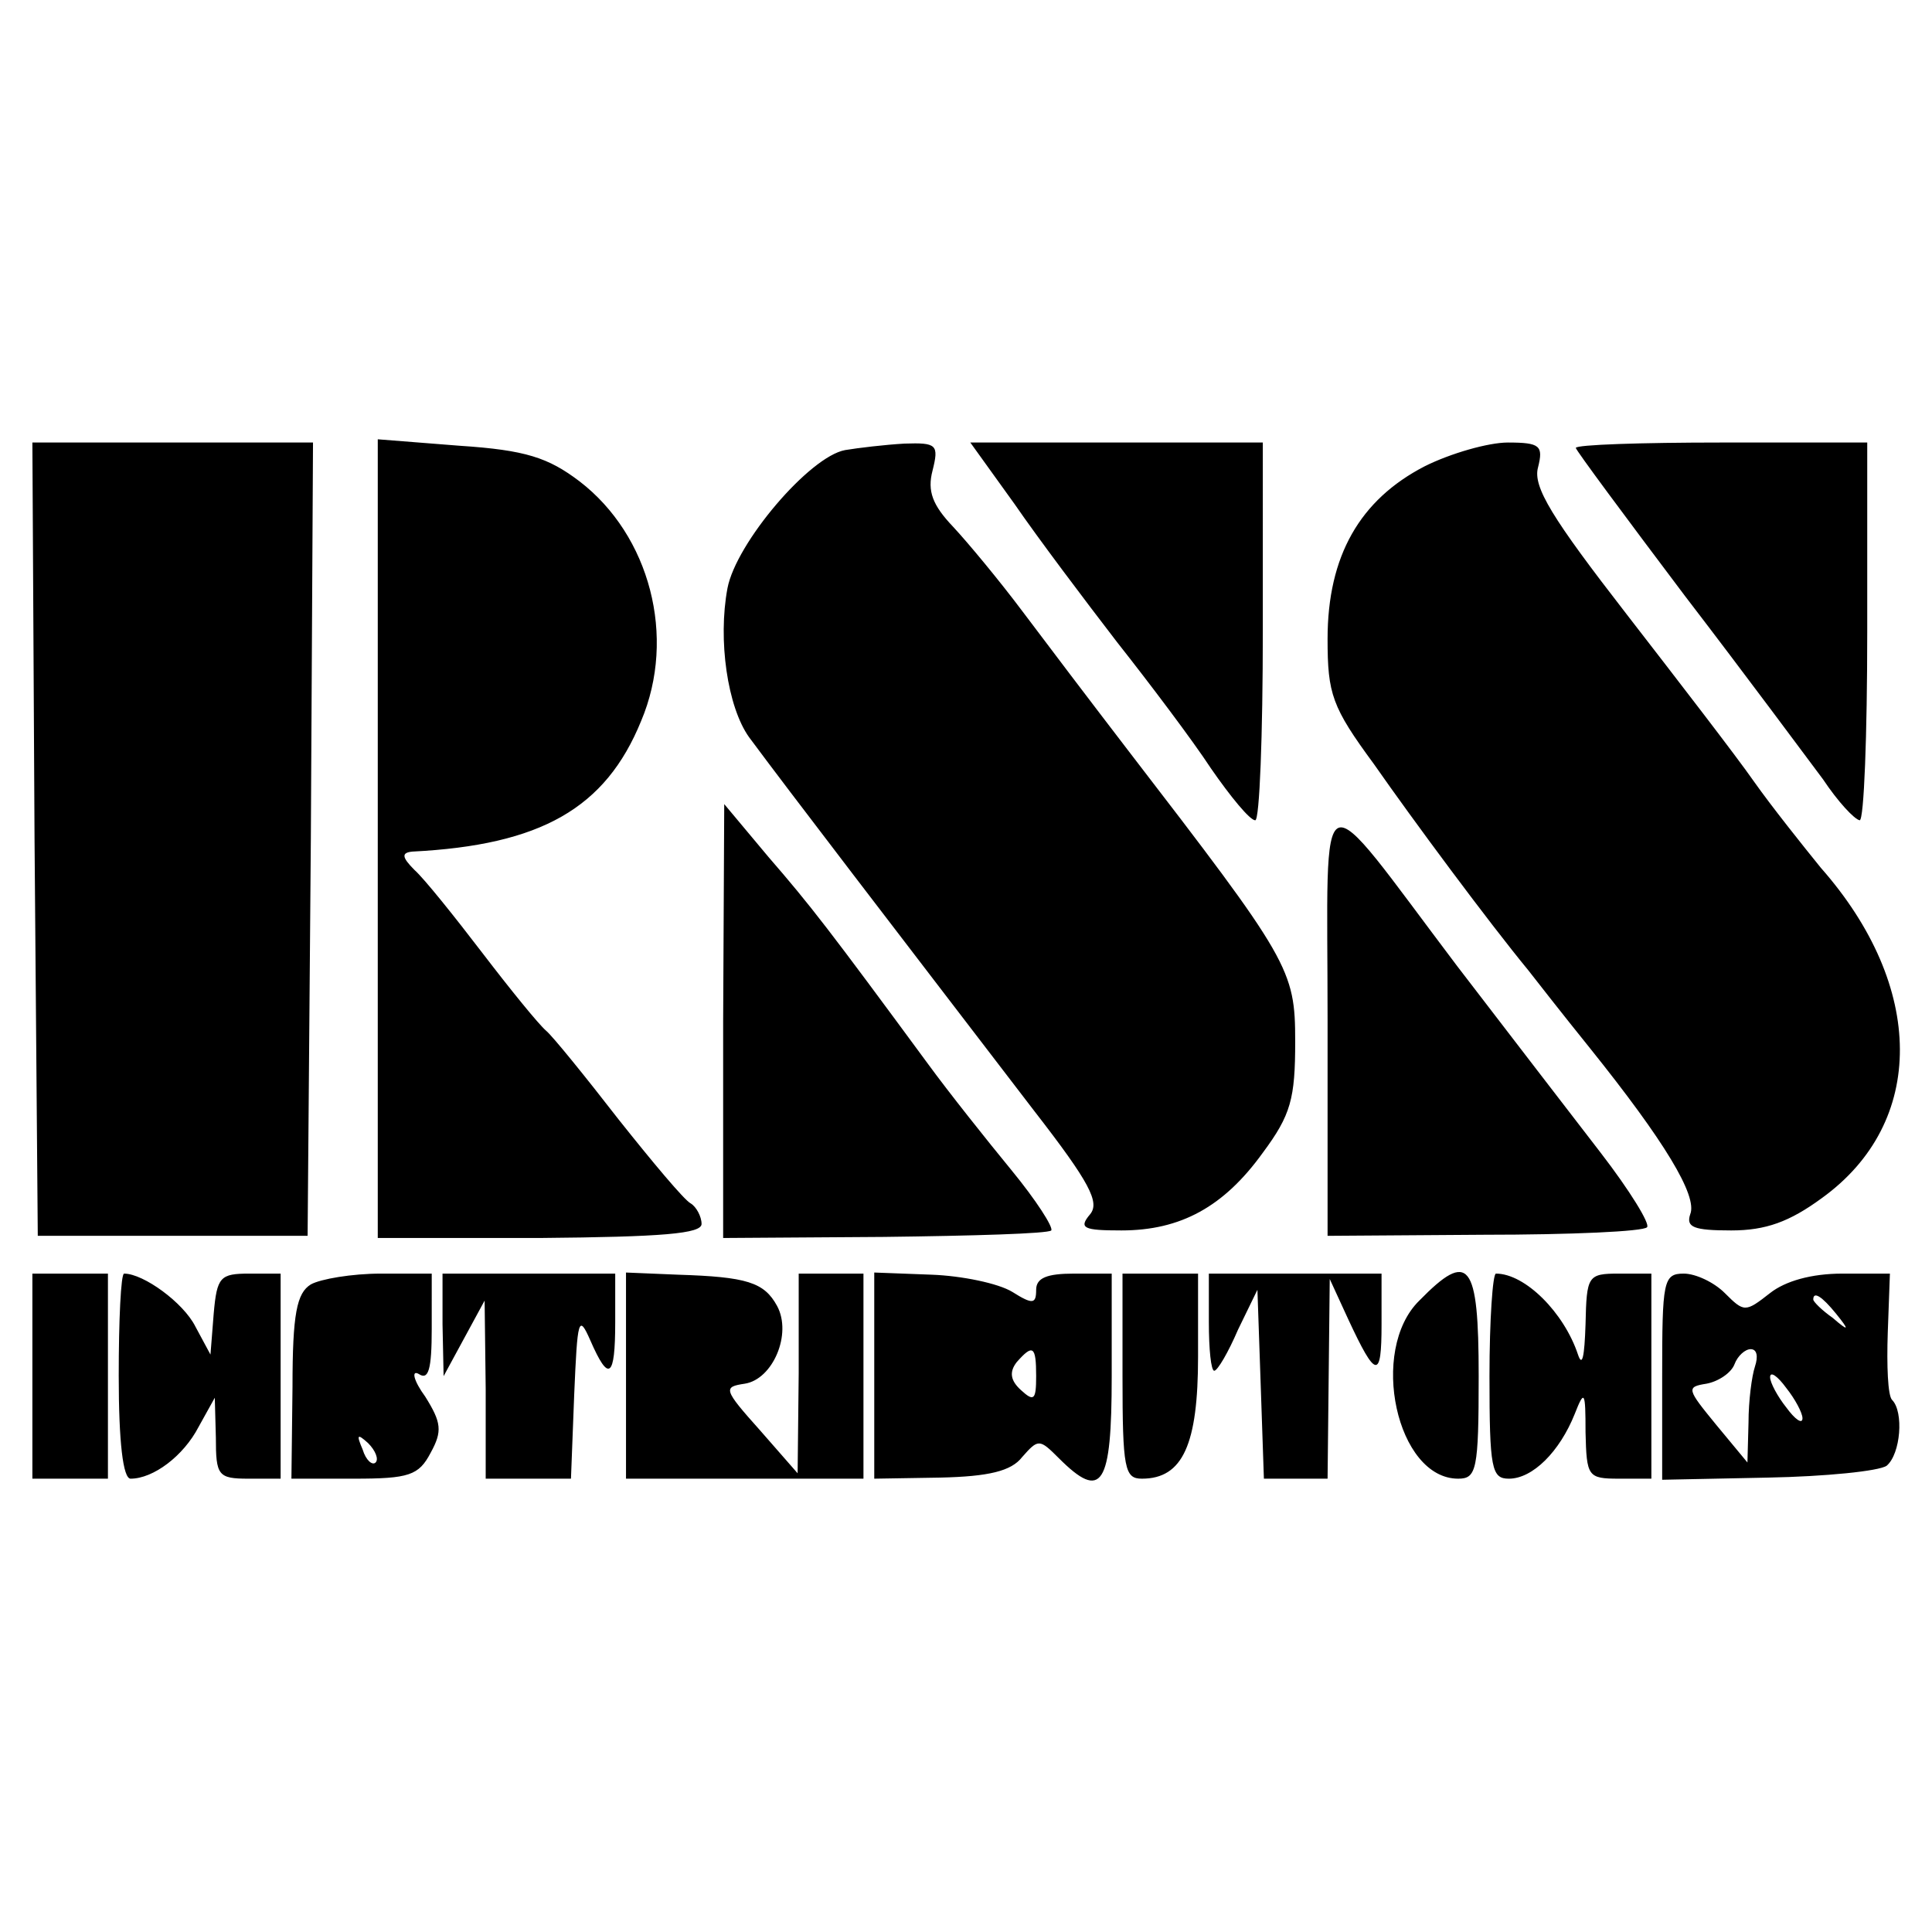 <svg version="1" xmlns="http://www.w3.org/2000/svg" width="238.667" height="238.667" viewBox="0 0 179 179"><path d="M3.2 77.7l.3 36.8h25l.3-36.8L29 41H3l.2 36.7zM35 77.7v37h15c11.4-.1 15-.4 15-1.3 0-.7-.5-1.6-1-1.9-.6-.3-3.6-3.9-6.7-7.8-3.1-4-6.1-7.7-6.7-8.2-.7-.6-3.3-3.8-5.9-7.2-2.6-3.4-5.4-6.9-6.3-7.7-1.2-1.2-1.2-1.6-.2-1.7 11.9-.6 17.9-4 21.2-12.1 3.3-7.8.8-17.2-5.7-22.2-2.9-2.2-5-2.9-11.1-3.3l-7.6-.6v37zM78.3 41.7c-3.3.6-10.1 8.6-10.9 12.8-.9 4.8 0 11 2 13.8 3.7 5 13.3 17.5 26.4 34.6 5.2 6.7 6.1 8.5 5.2 9.6-1.1 1.3-.6 1.5 2.9 1.5 5.5 0 9.5-2.2 13.1-7.2 2.6-3.5 3-5 3-10.3 0-6.7-.5-7.5-15.5-27-3.3-4.3-7.7-10.1-9.8-12.9-2.1-2.8-5-6.3-6.4-7.8-1.9-2-2.4-3.3-1.9-5.2.6-2.4.4-2.6-2.6-2.5-1.8.1-4.3.4-5.5.6zM94 46.7c2.2 3.2 6.5 8.9 9.5 12.8 3 3.8 7 9.1 8.7 11.7 1.8 2.6 3.6 4.8 4.1 4.8.4 0 .7-7.9.7-17.5V41H89.9l4.1 5.7zM132 43.2c-6 3.1-9 8.3-9 16 0 5.1.4 6.3 4.3 11.6 3.7 5.3 10.6 14.6 14.3 19.1.7.9 3.2 4.1 5.7 7.2 6.9 8.6 10 13.7 9.3 15.4-.4 1.2.3 1.5 3.8 1.5 3.2 0 5.4-.8 8.4-3 9.7-7 9.6-19.6-.1-30.6-1.7-2.1-4.5-5.6-6.2-8-1.6-2.3-7-9.3-11.8-15.5-6.9-8.9-8.7-11.8-8.2-13.6.5-2 .2-2.3-2.8-2.3-1.8 0-5.3 1-7.7 2.2zM146 41.5c0 .2 4.6 6.4 10.1 13.7 5.6 7.3 11.3 15 12.8 17 1.4 2.1 2.9 3.7 3.4 3.8.4 0 .7-7.9.7-17.5V41h-13.5c-7.4 0-13.5.2-13.5.5zM67 94.6v20.1l14.9-.1c8.2-.1 15.2-.3 15.5-.6.2-.3-1.4-2.8-3.7-5.6-2.3-2.8-5.8-7.2-7.7-9.8-9.2-12.5-10.9-14.7-14.8-19.2l-4.1-4.9-.1 20.1zM123 94.5v20l14.5-.1c8 0 14.8-.3 15.1-.7.3-.3-1.6-3.4-4.3-6.9-2.7-3.5-8.7-11.3-13.3-17.3-13.3-17.6-12-18.2-12 5zM3 127.5v9.5h7v-19H3v9.5zM11 127.5c0 6.1.4 9.5 1.1 9.5 2.1 0 4.9-2.1 6.3-4.8l1.5-2.7.1 3.7c0 3.5.2 3.8 3 3.8h3v-19h-2.9c-2.7 0-3 .3-3.3 3.7l-.3 3.8-1.4-2.6c-1.1-2.2-4.8-4.9-6.6-4.9-.3 0-.5 4.3-.5 9.5zM28.8 119c-1.3.8-1.7 2.7-1.7 9.5L27 137h5.8c5.1 0 6-.3 7.1-2.4 1.1-2 1-2.8-.5-5.2-1.1-1.5-1.3-2.5-.6-2.1.9.6 1.2-.4 1.2-4.2V118h-4.7c-2.7 0-5.6.5-6.5 1zm6 16.5c-.3.3-.9-.2-1.2-1.2-.6-1.4-.5-1.5.5-.6.7.7 1 1.5.7 1.8zM41 122.7l.1 4.8L43 124l1.9-3.5.1 8.2v8.3h7.9l.3-7.8c.3-7 .4-7.5 1.5-5 1.7 3.9 2.3 3.5 2.3-1.7V118H41v4.7zM58 127.5v9.5h22v-19h-6v9.2l-.1 9.3-3.5-4c-3.4-3.8-3.4-4-1.4-4.3 2.6-.4 4.4-4.6 3-7.2-1.2-2.2-2.8-2.7-9.2-2.9l-4.8-.2v9.6zM81 127.5v9.5l6.1-.1c4.5-.1 6.6-.6 7.6-1.9 1.5-1.7 1.6-1.7 3.4.1 4 4 4.9 2.6 4.9-7.6V118h-3.5c-2.5 0-3.5.4-3.5 1.5 0 1.3-.3 1.4-2.2.2-1.3-.8-4.7-1.5-7.5-1.6l-5.3-.2v9.6zm15 0c0 2.2-.2 2.4-1.4 1.3-1-.9-1.1-1.7-.4-2.6 1.5-1.7 1.8-1.5 1.8 1.3zM104 127.5c0 8.6.2 9.5 1.8 9.5 3.8 0 5.2-3.2 5.2-11.3V118h-7v9.5zM112 122.5c0 2.5.2 4.5.5 4.5s1.3-1.7 2.2-3.8l1.8-3.7.3 8.7.3 8.8h5.9l.1-9.3.1-9.2 1.7 3.7c2.6 5.6 3.1 5.6 3.1.5V118h-16v4.5zM131.5 120.5c-4.7 4.6-2.1 16.5 3.6 16.5 1.7 0 1.9-.8 1.9-9.5 0-10.6-.9-11.7-5.5-7zM138 127.5c0 8.6.2 9.5 1.8 9.5 2.2 0 4.7-2.5 6.1-6 .9-2.3 1-2.1 1 1.7.1 4.1.2 4.3 3.1 4.3h3v-19h-3c-2.9 0-3 .2-3.1 4.7-.1 3-.3 4-.7 2.8-1.3-3.9-4.9-7.5-7.6-7.5-.3 0-.6 4.3-.6 9.5zM154 127.5v9.6l9.8-.2c5.3-.1 10.3-.6 11-1.1 1.3-1.1 1.6-5 .5-6.1-.4-.4-.5-3.2-.4-6.2l.2-5.5h-4.4c-2.9 0-5.3.7-6.7 1.8-2.3 1.8-2.4 1.8-4.2 0-1-1-2.7-1.8-3.8-1.8-1.9 0-2 .7-2 9.5zm16.1-5.8c1.3 1.6 1.2 1.7-.3.4-1-.7-1.8-1.5-1.8-1.7 0-.8.8-.3 2.1 1.3zm-7.5 4.9c-.3.9-.6 3.2-.6 5.2l-.1 3.7-2.9-3.5c-2.7-3.3-2.8-3.5-.9-3.8 1.1-.2 2.3-1 2.6-1.8.3-.8 1-1.4 1.5-1.4.6 0 .7.7.4 1.6zm4.4 4.8c0 .6-.7.1-1.5-1-.8-1-1.5-2.3-1.5-2.8 0-.6.7-.1 1.5 1 .8 1 1.5 2.3 1.5 2.8z"/></svg>